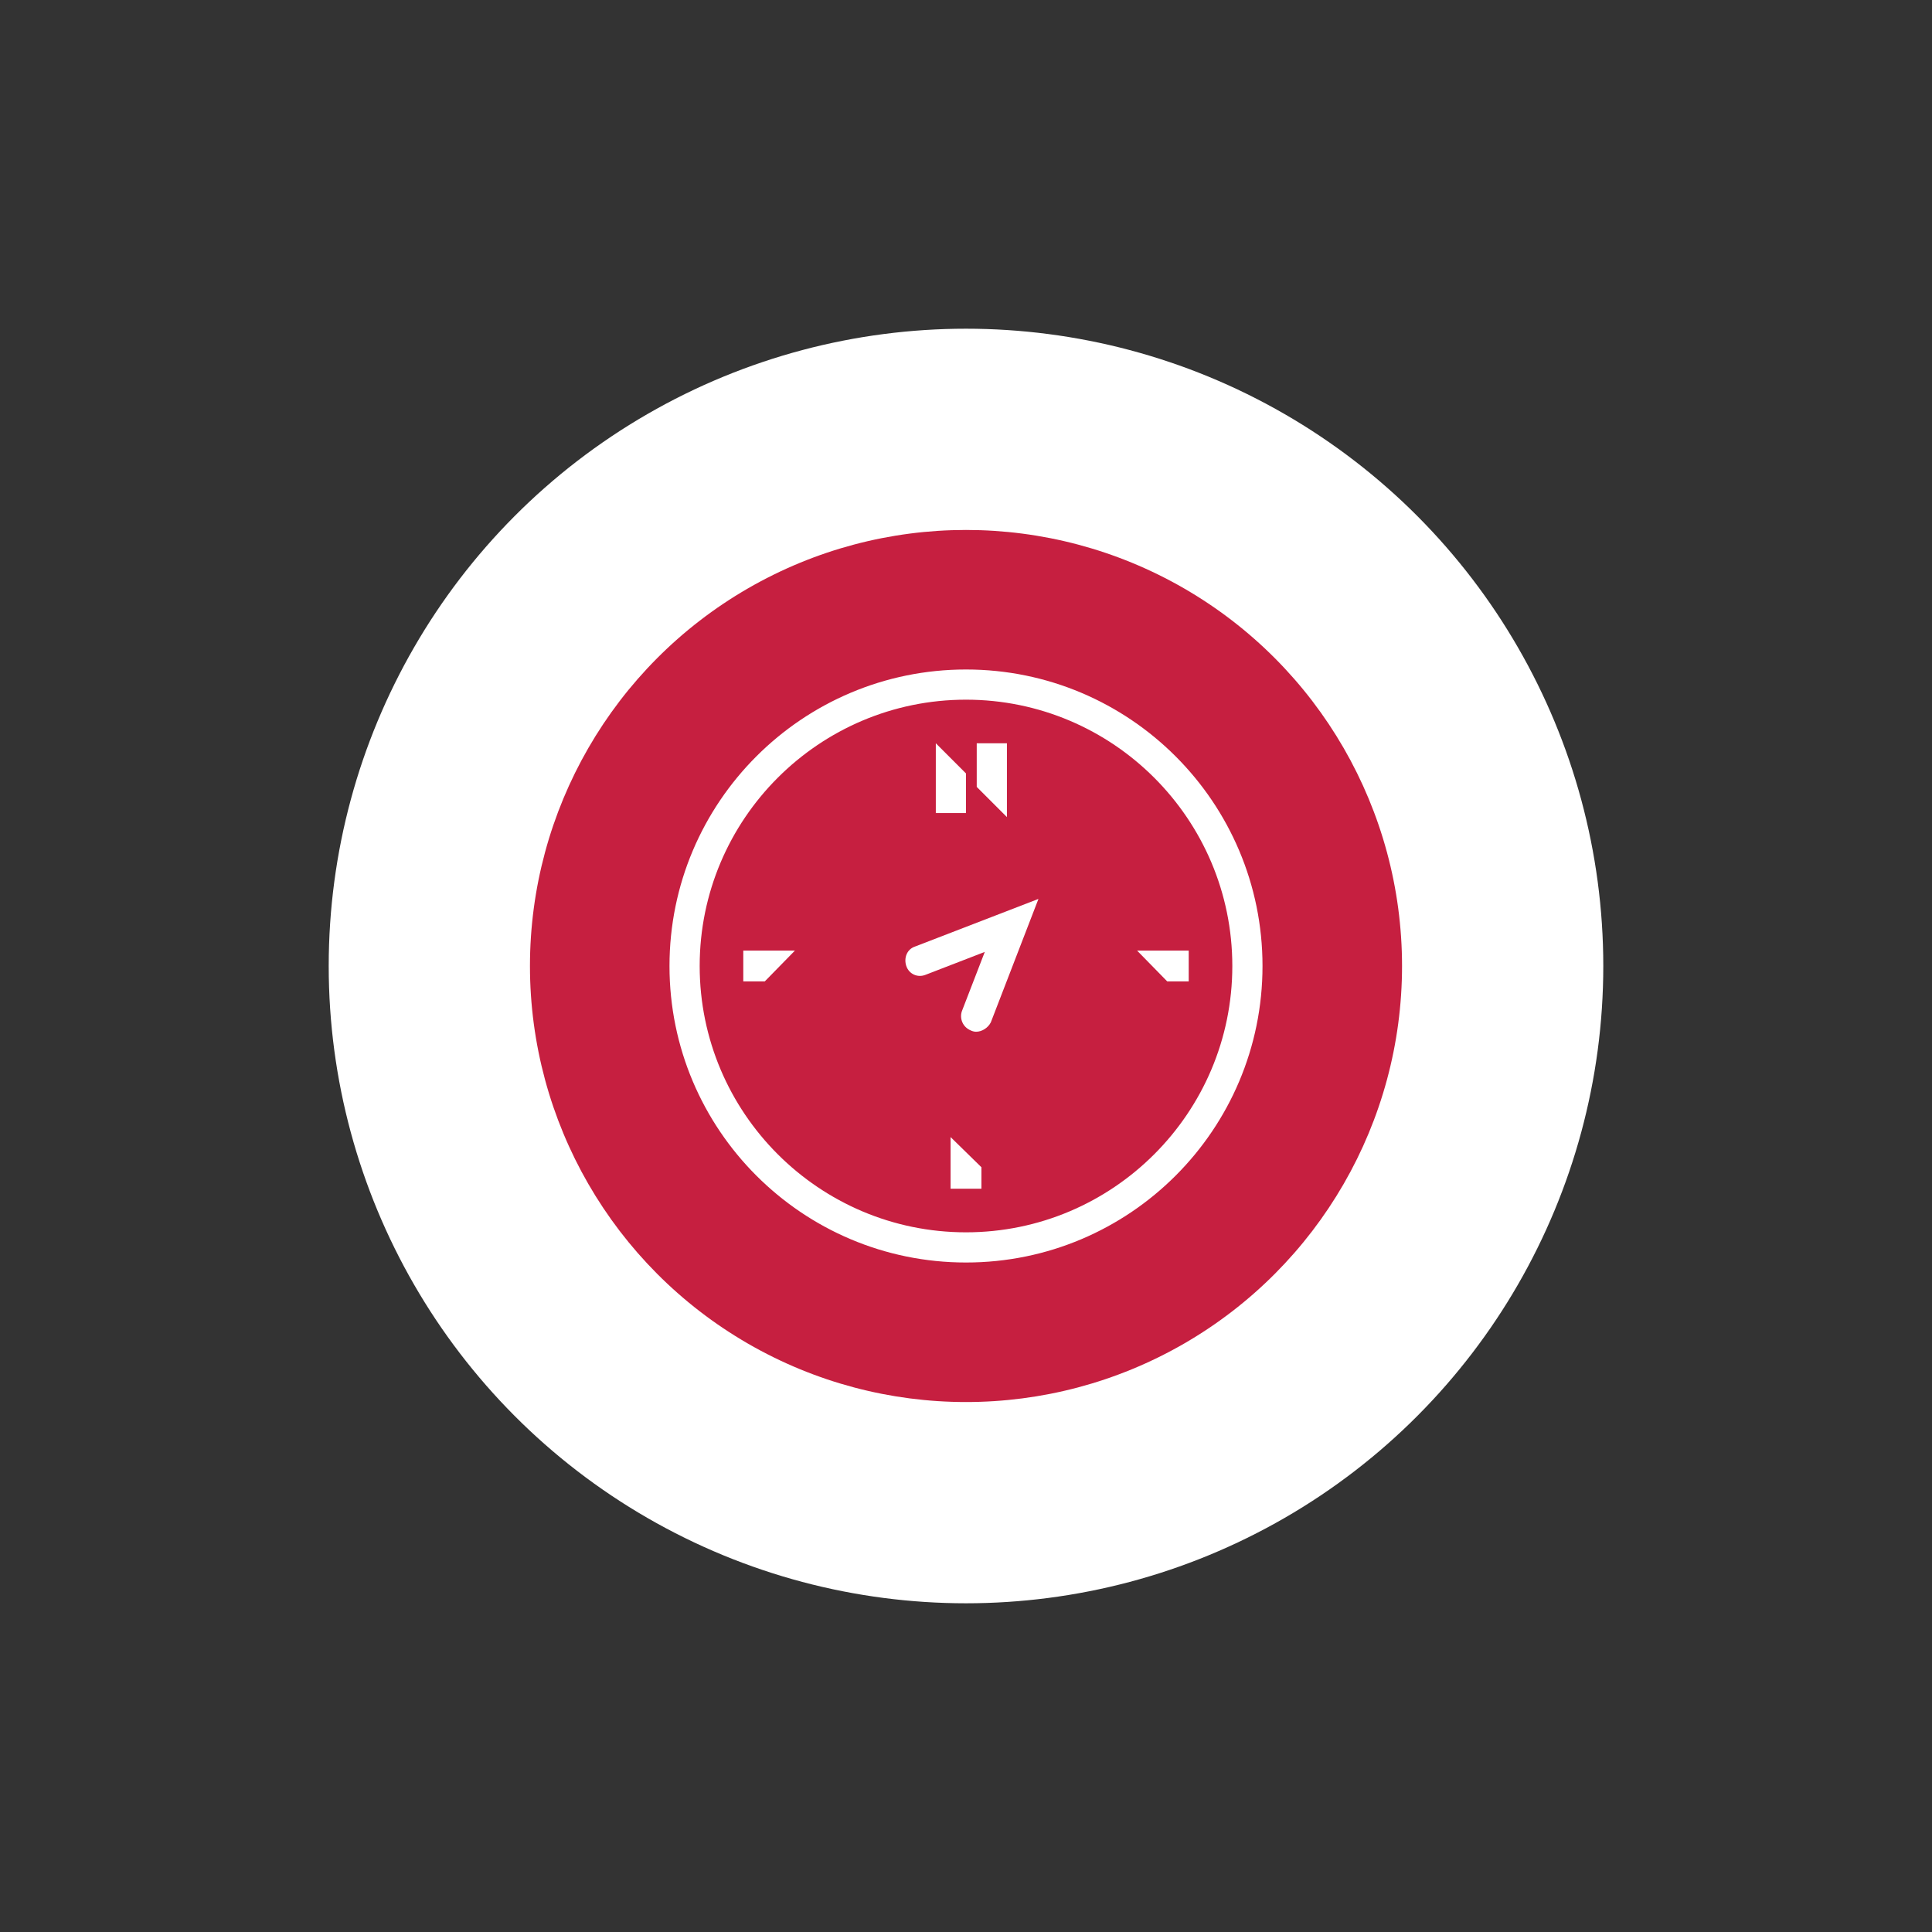 <?xml version="1.0" encoding="utf-8"?>
<!-- Generator: Adobe Illustrator 28.0.0, SVG Export Plug-In . SVG Version: 6.00 Build 0)  -->
<svg version="1.1" id="Layer_1" xmlns="http://www.w3.org/2000/svg" xmlns:xlink="http://www.w3.org/1999/xlink" x="0px" y="0px"
	 viewBox="0 0 288 288" style="enable-background:new 0 0 288 288;" xml:space="preserve">
<rect x="0" y="0" width="288" height="288" fill="#333333" stroke="none"/>
<style type="text/css">
	.st0{fill:#FFFFFF;}
	.st1{fill:#C61F40;}
</style>
<g>
	<circle class="st0" cx="144" cy="144" r="95"/>
	<g>
		<circle class="st1" cx="144" cy="144" r="65"/>
		<path class="st0" d="M145.5,153.8c-0.3,0-0.6-0.1-0.8-0.2c-1.2-0.5-1.7-1.8-1.3-2.9l3.4-8.8l-8.8,3.4c-1.2,0.5-2.5-0.1-2.9-1.3
			s0.1-2.5,1.3-2.9l18.4-7.1l-7.1,18.4C147.3,153.2,146.4,153.8,145.5,153.8z"/>
		<path class="st0" d="M144,99.8c-24.4,0-44.2,19.8-44.2,44.2s19.8,44.2,44.2,44.2s44.2-19.8,44.2-44.2
			C188.2,119.6,168.4,99.8,144,99.8z M144,183.7c-21.9,0-39.7-17.8-39.7-39.7s17.8-39.7,39.7-39.7s39.7,17.8,39.7,39.7
			C183.7,165.9,165.9,183.7,144,183.7z"/>
		<polygon class="st0" points="144,115.3 139.5,110.8 139.5,121.2 144,121.2 		"/>
		<polygon class="st0" points="150.1,110.8 145.6,110.8 145.6,117.3 150.1,121.8 		"/>
		<polygon class="st0" points="141.7,177.2 146.3,177.2 146.3,174 141.7,169.5 		"/>
		<polygon class="st0" points="169.5,141.7 174,146.3 177.2,146.3 177.2,141.7 		"/>
		<polygon class="st0" points="110.8,146.3 114,146.3 118.5,141.7 110.8,141.7 		"/>
	</g>
</g>
</svg>
